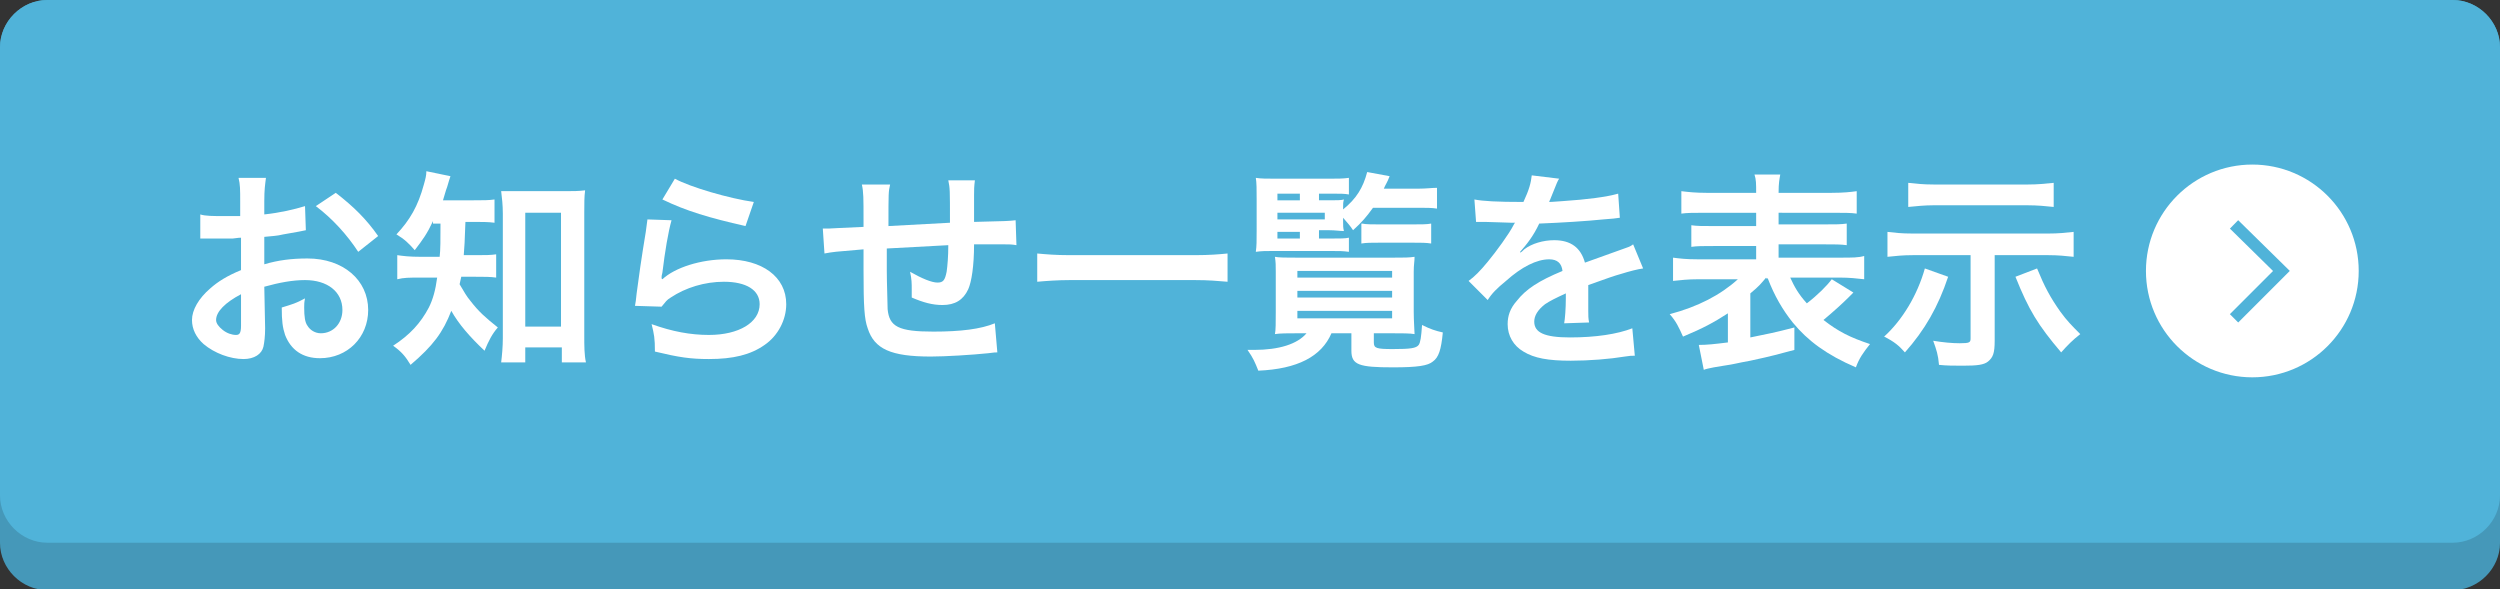<?xml version="1.0" encoding="utf-8"?>
<!-- Generator: Adobe Illustrator 22.1.0, SVG Export Plug-In . SVG Version: 6.00 Build 0)  -->
<svg version="1.1" id="レイヤー_1" xmlns="http://www.w3.org/2000/svg" xmlns:xlink="http://www.w3.org/1999/xlink" x="0px"
	 y="0px" viewBox="0 0 300.8 70.9" style="enable-background:new 0 0 300.8 70.9;" xml:space="preserve">
<rect x="0" y="0" width="300.8" height="70.9" fill="#333333" stroke="none"/>
<style type="text/css">
	.st0{fill:#50B3D9;}
	.st1{opacity:0.15;}
	.st2{fill:#040000;}
	.st3{fill:#FFFFFF;}
	.st4{fill:none;stroke:#50B3D9;stroke-width:1.419;stroke-miterlimit:10;}
</style>
<g>
	<g>
		<path class="st0" d="M300.8,65.3c0,3.1-2.6,5.7-5.7,5.7H5.7c-3.1,0-5.7-2.6-5.7-5.7V5.7C0,2.6,2.6,0,5.7,0h289.4
			c3.1,0,5.7,2.6,5.7,5.7V65.3z"/>
	</g>
	<g class="st1">
		<path class="st2" d="M300.8,65.3c0,3.1-2.6,5.7-5.7,5.7H5.7c-3.1,0-5.7-2.6-5.7-5.7V5.7C0,2.6,2.6,0,5.7,0h289.4
			c3.1,0,5.7,2.6,5.7,5.7V65.3z"/>
	</g>
	<g>
		<path class="st0" d="M300.8,59.6c0,3.1-2.6,5.7-5.7,5.7H5.7c-3.1,0-5.7-2.6-5.7-5.7V5.7C0,2.6,2.6,0,5.7,0h289.4
			c3.1,0,5.7,2.6,5.7,5.7V59.6z"/>
	</g>
	<g>
		<path class="st3" d="M31.9,39.5c0,1-0.1,1.7-0.2,2.2c-0.2,0.9-1.1,1.5-2.4,1.5c-1.6,0-3.5-0.7-4.8-1.8c-0.9-0.8-1.4-1.8-1.4-2.9
			c0-1.2,0.8-2.6,2.2-3.8c0.9-0.8,2-1.5,3.7-2.2l0-3.9c-0.2,0-0.2,0-1,0.1c-0.4,0-0.7,0-1.4,0c-0.4,0-1.1,0-1.4,0
			c-0.3,0-0.6,0-0.6,0c-0.1,0-0.3,0-0.5,0l0-2.9C24.7,26,25.7,26,27,26c0.3,0,0.5,0,0.9,0c0.6,0,0.7,0,1,0v-1.7c0-1.5,0-2.1-0.2-2.9
			H32c-0.1,0.8-0.2,1.4-0.2,2.8v1.6c1.9-0.2,3.6-0.6,4.9-1l0.1,2.9c-0.5,0.1-0.9,0.2-2.7,0.5c-0.8,0.2-1.4,0.2-2.3,0.3v3.3
			c1.7-0.5,3.3-0.7,5.2-0.7c4.3,0,7.3,2.6,7.3,6.2c0,3.3-2.5,5.8-5.8,5.8c-2.1,0-3.5-1-4.2-2.8c-0.3-0.9-0.4-1.7-0.4-3.3
			c1.3-0.4,1.7-0.5,2.8-1.1c-0.1,0.5-0.1,0.7-0.1,1.1c0,1.1,0.1,1.8,0.4,2.2c0.3,0.5,0.9,0.9,1.6,0.9c1.5,0,2.6-1.2,2.6-2.8
			c0-2.2-1.8-3.6-4.5-3.6c-1.5,0-3.1,0.3-4.9,0.8L31.9,39.5z M29,35.4c-1.9,1-3,2.1-3,3.1c0,0.4,0.3,0.8,0.8,1.2
			c0.5,0.4,1.1,0.6,1.6,0.6c0.4,0,0.6-0.2,0.6-1.1V35.4z M43.1,30.3c-1.3-2-3.1-4-5.1-5.5l2.4-1.6c2.2,1.7,3.7,3.2,5.1,5.2
			L43.1,30.3z"/>
		<path class="st3" d="M52.1,26.6c-0.7,1.5-1.2,2.2-2.2,3.5c-0.7-0.8-1.2-1.3-2.2-1.9c1.6-1.7,2.6-3.4,3.3-6
			c0.2-0.7,0.3-1.1,0.3-1.6l2.9,0.6c-0.1,0.3-0.2,0.6-0.4,1.3c-0.2,0.5-0.3,1-0.5,1.6H57c1.2,0,1.8,0,2.5-0.1v2.8
			c-0.7-0.1-1.6-0.1-2.5-0.1H56c-0.1,2.7-0.1,2.7-0.2,4h1.5c1.1,0,1.7,0,2.4-0.1v2.8c-0.7-0.1-1.4-0.1-2.5-0.1h-1.7
			c-0.1,0.4-0.1,0.5-0.2,0.9c0.6,1,0.8,1.4,1.3,2c1,1.3,1.8,2,3.3,3.2c-0.7,0.8-1.1,1.6-1.6,2.8c-1.8-1.7-3.1-3.2-4-4.8
			c-1,2.6-2.2,4.2-4.9,6.5c-0.6-1-1.1-1.6-2.1-2.3c2-1.3,3.3-2.7,4.3-4.6c0.5-1,0.8-2.1,1-3.6h-2c-1.4,0-2,0-2.8,0.2v-2.9
			c0.7,0.1,1.4,0.2,2.9,0.2h2.2c0.1-0.8,0.1-2.1,0.1-4H52.1z M63.1,43.6h-2.8c0.1-0.8,0.2-1.9,0.2-2.9v-15c0-1-0.1-1.9-0.2-2.7
			C61,23,61.6,23,62.7,23H68c1,0,1.6,0,2.4-0.1c-0.1,0.8-0.1,1.5-0.1,2.7v14.8c0,1.2,0,2.3,0.2,3.2h-2.9v-1.8h-4.4V43.6z M63.2,39.3
			h4.3V25.6h-4.3V39.3z"/>
		<path class="st3" d="M80.8,26.5c-0.4,1.4-0.8,3.8-1.1,6.3c-0.1,0.4-0.1,0.4-0.1,0.7l0.1,0.1c1.5-1.4,4.6-2.4,7.7-2.4
			c4.3,0,7.2,2.1,7.2,5.4c0,1.9-1,3.8-2.6,4.9c-1.7,1.2-3.8,1.7-6.7,1.7c-2.2,0-3.6-0.2-6.5-0.9c0-1.6-0.1-2.1-0.4-3.3
			c2.5,0.9,4.7,1.3,6.9,1.3c3.6,0,6.1-1.5,6.1-3.7c0-1.7-1.6-2.7-4.3-2.7c-2.3,0-4.6,0.7-6.4,1.9c-0.5,0.3-0.6,0.5-1.1,1.1l-3.2-0.1
			c0.1-0.5,0.1-0.6,0.2-1.5c0.2-1.6,0.6-4.4,1.1-7.4c0.1-0.6,0.1-0.9,0.2-1.5L80.8,26.5z M81.2,21.5c1.8,1,6.6,2.4,9.5,2.8l-1,2.9
			c-4.4-1-7.1-1.8-10-3.2L81.2,21.5z"/>
		<path class="st3" d="M120,42.4c-0.3,0-0.3,0-1.1,0.1c-1.9,0.2-5.2,0.4-6.9,0.4c-4.8,0-6.8-0.9-7.6-3.4c-0.4-1.1-0.5-2.6-0.5-7
			c0-0.4,0-0.5,0-2.5c-3.6,0.3-3.6,0.3-4.7,0.5l-0.2-3c0.4,0,0.6,0,0.7,0c0.2,0,1.6-0.1,4.2-0.2c0-0.4,0-0.6,0-0.8
			c0-2.7,0-3.4-0.2-4.3h3.4c-0.2,0.9-0.2,0.9-0.2,5c3.6-0.2,3.6-0.2,7.4-0.4c0-4.1,0-4.1-0.2-5.1h3.2c-0.1,0.8-0.1,1.1-0.1,1.8v1.6
			c0,0.4,0,0.6,0,0.8c0,0.3,0,0.5,0,0.5c0,0.1,0,0.2,0,0.3c4.1-0.1,4.1-0.1,5-0.2l0.1,3c-0.6-0.1-0.8-0.1-1.5-0.1
			c-0.9,0-2.3,0-3.6,0c0,2.6-0.3,4.5-0.7,5.4c-0.6,1.3-1.6,1.9-3.1,1.9c-1.2,0-2.3-0.3-3.7-0.9c0-0.5,0-0.7,0-1c0-0.7,0-1.2-0.2-2.1
			c1.4,0.8,2.6,1.3,3.3,1.3c0.7,0,0.9-0.3,1.1-1.3c0.1-0.7,0.2-1.8,0.2-3.2c-3.9,0.2-3.9,0.2-7.4,0.4c0,0.3,0,0.4,0,0.7
			c0,0.1,0,0.1,0,1.5c0,0.2,0,0.4,0,0.5c0,1.3,0.1,4.1,0.1,4.6c0.2,2.1,1.3,2.7,5.5,2.7c3.3,0,5.7-0.3,7.4-1L120,42.4z"/>
		<path class="st3" d="M147.7,33.9c-1.2-0.1-2.3-0.2-3.9-0.2h-15.1c-1.4,0-2.8,0.1-3.9,0.2v-3.4c1.1,0.1,2.2,0.2,3.9,0.2h15.1
			c1.7,0,2.9-0.1,3.9-0.2V33.9z"/>
		<path class="st3" d="M156.1,40.1c-1,0-2.2,0-2.7,0.1c0.1-0.4,0.1-1.5,0.1-2.6v-4.9c0-0.8,0-1.1-0.1-1.8c0.5,0.1,1.3,0.1,2.6,0.1
			h11.7c1.3,0,1.8,0,2.5-0.1c0,0.6-0.1,0.9-0.1,1.8v4.8c0,1.1,0.1,2.4,0.1,2.7c-0.5-0.1-1.6-0.1-2.7-0.1h-2.2v1.1
			c0,0.7,0.3,0.8,2.3,0.8c2.1,0,2.8-0.1,3.1-0.5c0.2-0.3,0.3-0.9,0.4-2.4c1,0.5,1.6,0.7,2.5,0.9c-0.2,2.1-0.5,3-1.2,3.5
			c-0.6,0.5-1.8,0.7-4.8,0.7c-4.1,0-5-0.3-5-2v-2.1h-2.4c-1.2,2.8-4.1,4.3-8.8,4.5c-0.4-1-0.6-1.5-1.3-2.5c0.3,0,0.6,0,0.8,0
			c3,0,5.2-0.7,6.3-2H156.1z M158.7,28.7h1.5c1,0,1.7,0,2.1-0.1v1.7c-0.7-0.1-1.2-0.1-2.1-0.1h-7.1c-0.8,0-1.3,0-2,0.1
			c0.1-0.7,0.1-1.3,0.1-2.6V24c0-1.2,0-2-0.1-2.6c0.6,0.1,1.3,0.1,2.6,0.1h6.1c1.1,0,1.8,0,2.5-0.1v2c-0.5-0.1-1.1-0.1-2-0.1h-1.6
			v0.8h1.3c0.8,0,1.4,0,1.7-0.1c-0.1,0.4-0.1,0.4-0.1,1.2c1.6-1.3,2.4-2.6,2.9-4.5l2.7,0.5c-0.3,0.8-0.5,1-0.7,1.5h4.2
			c0.9,0,1.6-0.1,2.2-0.1v2.5c-0.6-0.1-1.3-0.1-2.2-0.1h-5.5c-0.8,1.1-1.3,1.7-2.4,2.7c-0.4-0.6-0.6-0.8-1.2-1.5v0.4
			c0,0.6,0,0.8,0.1,1.2c-0.5,0-1-0.1-1.8-0.1h-1.2V28.7z M156.4,24.1v-0.8h-2.7v0.8H156.4z M159.4,26.4v-0.8h-5.7v0.8H159.4z
			 M153.7,27.9v0.8h2.7v-0.8H153.7z M156.1,33.4h11.4v-0.8h-11.4V33.4z M156.1,35.8h11.4V35h-11.4V35.8z M156.1,38.3h11.4v-0.9
			h-11.4V38.3z M163.9,26.9c0.4,0.1,1.3,0.1,2,0.1h4.1c1,0,1.7,0,2.2-0.1v2.4c-0.6-0.1-1.2-0.1-2.2-0.1h-4c-1,0-1.6,0-2.2,0.1V26.9z
			"/>
		<path class="st3" d="M177.4,24c1,0.2,2.7,0.3,5.9,0.3c0.7-1.5,0.9-2.3,1-3.2l3.3,0.4c-0.2,0.3-0.2,0.3-1,2.3
			c-0.1,0.3-0.2,0.4-0.2,0.5c0.2,0,0.2,0,1.6-0.1c3-0.2,5.3-0.5,6.7-0.9l0.2,2.9c-0.7,0.1-0.7,0.1-2,0.2c-1.9,0.2-5.1,0.4-7.7,0.5
			c-0.7,1.5-1.5,2.5-2.3,3.4l0,0.1c0.2-0.1,0.2-0.1,0.5-0.4c0.9-0.7,2.3-1.1,3.6-1.1c2,0,3.2,0.9,3.7,2.7c2-0.7,3.3-1.2,3.9-1.4
			c1.4-0.5,1.5-0.5,1.9-0.8l1.2,2.9c-0.7,0.1-1.5,0.3-2.8,0.7c-0.4,0.1-1.6,0.5-3.8,1.3v0.3c0,0.7,0,0.7,0,1c0,0.3,0,0.7,0,1
			c0,0.4,0,0.7,0,0.8c0,0.6,0,0.9,0.1,1.4l-3,0.1c0.1-0.5,0.2-1.8,0.2-3c0-0.4,0-0.4,0-0.6c-1.3,0.6-1.9,0.9-2.5,1.3
			c-0.9,0.7-1.3,1.4-1.3,2.1c0,1.3,1.2,1.9,4.3,1.9c3.1,0,5.7-0.4,7.5-1.1l0.3,3.3c-0.4,0-0.6,0-1.2,0.1c-1.8,0.3-4.3,0.5-6.5,0.5
			c-2.7,0-4.4-0.3-5.7-1.1c-1.2-0.7-1.9-1.9-1.9-3.3c0-1,0.3-1.9,1.1-2.8c1.1-1.4,2.6-2.4,5.5-3.6c-0.1-0.9-0.6-1.4-1.6-1.4
			c-1.5,0-3.3,0.9-5.2,2.6c-1.1,0.9-1.7,1.5-2.2,2.3l-2.3-2.3c0.7-0.5,1.4-1.2,2.3-2.3c1-1.2,2.6-3.4,3.1-4.4
			c0.1-0.2,0.1-0.2,0.2-0.3c-0.1,0-0.4,0-0.4,0c-0.4,0-2.7-0.1-3.2-0.1c-0.5,0-0.5,0-0.7,0c-0.1,0-0.2,0-0.4,0L177.4,24z"/>
		<path class="st3" d="M212.5,33.4c-0.6,0.7-0.8,1-1.9,1.9v5.3c2-0.4,3-0.6,5.3-1.2v2.7c-1.9,0.5-2.5,0.7-5.3,1.3
			c-1.7,0.3-1.8,0.4-3.2,0.6c-0.6,0.1-0.6,0.1-1.2,0.2c-0.5,0.1-1,0.2-1.2,0.3l-0.6-3c1,0,1.9-0.1,3.5-0.3v-3.5
			c-1.7,1.1-3,1.8-5.4,2.8c-0.5-1.1-0.8-1.8-1.6-2.7c3.4-0.9,6.1-2.3,8.2-4.2h-4.8c-1.2,0-2.1,0.1-3,0.2v-2.8c0.8,0.1,1.5,0.2,3,0.2
			h7v-1.6h-5c-1.5,0-2.1,0-2.8,0.1v-2.6c0.7,0.1,1.3,0.1,2.8,0.1h5v-1.6h-6.1c-1.4,0-2.2,0-2.9,0.1v-2.7c0.8,0.1,1.7,0.2,3,0.2h6
			c0-1.1,0-1.6-0.2-2.2h3.1c-0.1,0.6-0.2,1-0.2,2.2h6.4c1.4,0,2.3-0.1,3-0.2v2.7c-0.7-0.1-1.5-0.1-2.9-0.1H214V27h5.4
			c1.5,0,2.1,0,2.8-0.1v2.6c-0.7-0.1-1.4-0.1-2.8-0.1H214V31h7.4c1.5,0,2.2,0,2.9-0.2v2.8c-0.9-0.1-1.8-0.2-2.9-0.2h-6
			c0.5,1.1,1,2,2,3.1c1.3-1,2.4-2.1,3-2.9l2.6,1.6c-0.2,0.2-0.2,0.2-0.6,0.6c-0.7,0.7-1.8,1.7-3,2.7c1.8,1.4,3.2,2.1,5.6,2.9
			c-0.8,1-1.3,1.7-1.7,2.8c-3.5-1.5-5.8-3.2-7.6-5.4c-1.2-1.5-2.2-3.2-3-5.3H212.5z"/>
		<path class="st3" d="M234.4,33.3c-1.2,3.6-2.8,6.4-5.2,9.1c-0.7-0.8-1.3-1.3-2.5-1.9c2.2-2,4-5,4.9-8.2L234.4,33.3z M230.2,30.7
			c-1.3,0-2.1,0.1-3.1,0.2v-3c0.9,0.1,1.6,0.2,3.1,0.2h16.2c1.3,0,2.2-0.1,3.1-0.2v3c-1-0.1-1.8-0.2-3.1-0.2h-6.4V41
			c0,1.5-0.2,2-0.8,2.5c-0.5,0.4-1.3,0.5-3,0.5c-1.1,0-2,0-2.9-0.1c-0.1-1.2-0.3-1.8-0.7-2.9c1.2,0.2,2.3,0.3,3.2,0.3
			c1.2,0,1.3-0.1,1.3-0.6v-10H230.2z M247.1,24.9c-0.9-0.1-2-0.2-3.1-0.2h-11.4c-1,0-2,0.1-3,0.2V22c0.9,0.1,1.8,0.2,3.1,0.2H244
			c1.2,0,2.1-0.1,3.1-0.2V24.9z M245.1,32.3c0.9,2.2,1.6,3.5,2.8,5.2c0.8,1.1,1.4,1.7,2.4,2.7c-0.9,0.7-1.5,1.3-2.3,2.2
			c-2.8-3.3-3.9-5.1-5.5-9.1L245.1,32.3z"/>
	</g>
	<circle class="st3" cx="271" cy="32.6" r="12.8"/>
	<polyline class="st4" points="268.8,27 274.5,32.6 268.8,38.3 	"/>
</g>
</svg>

